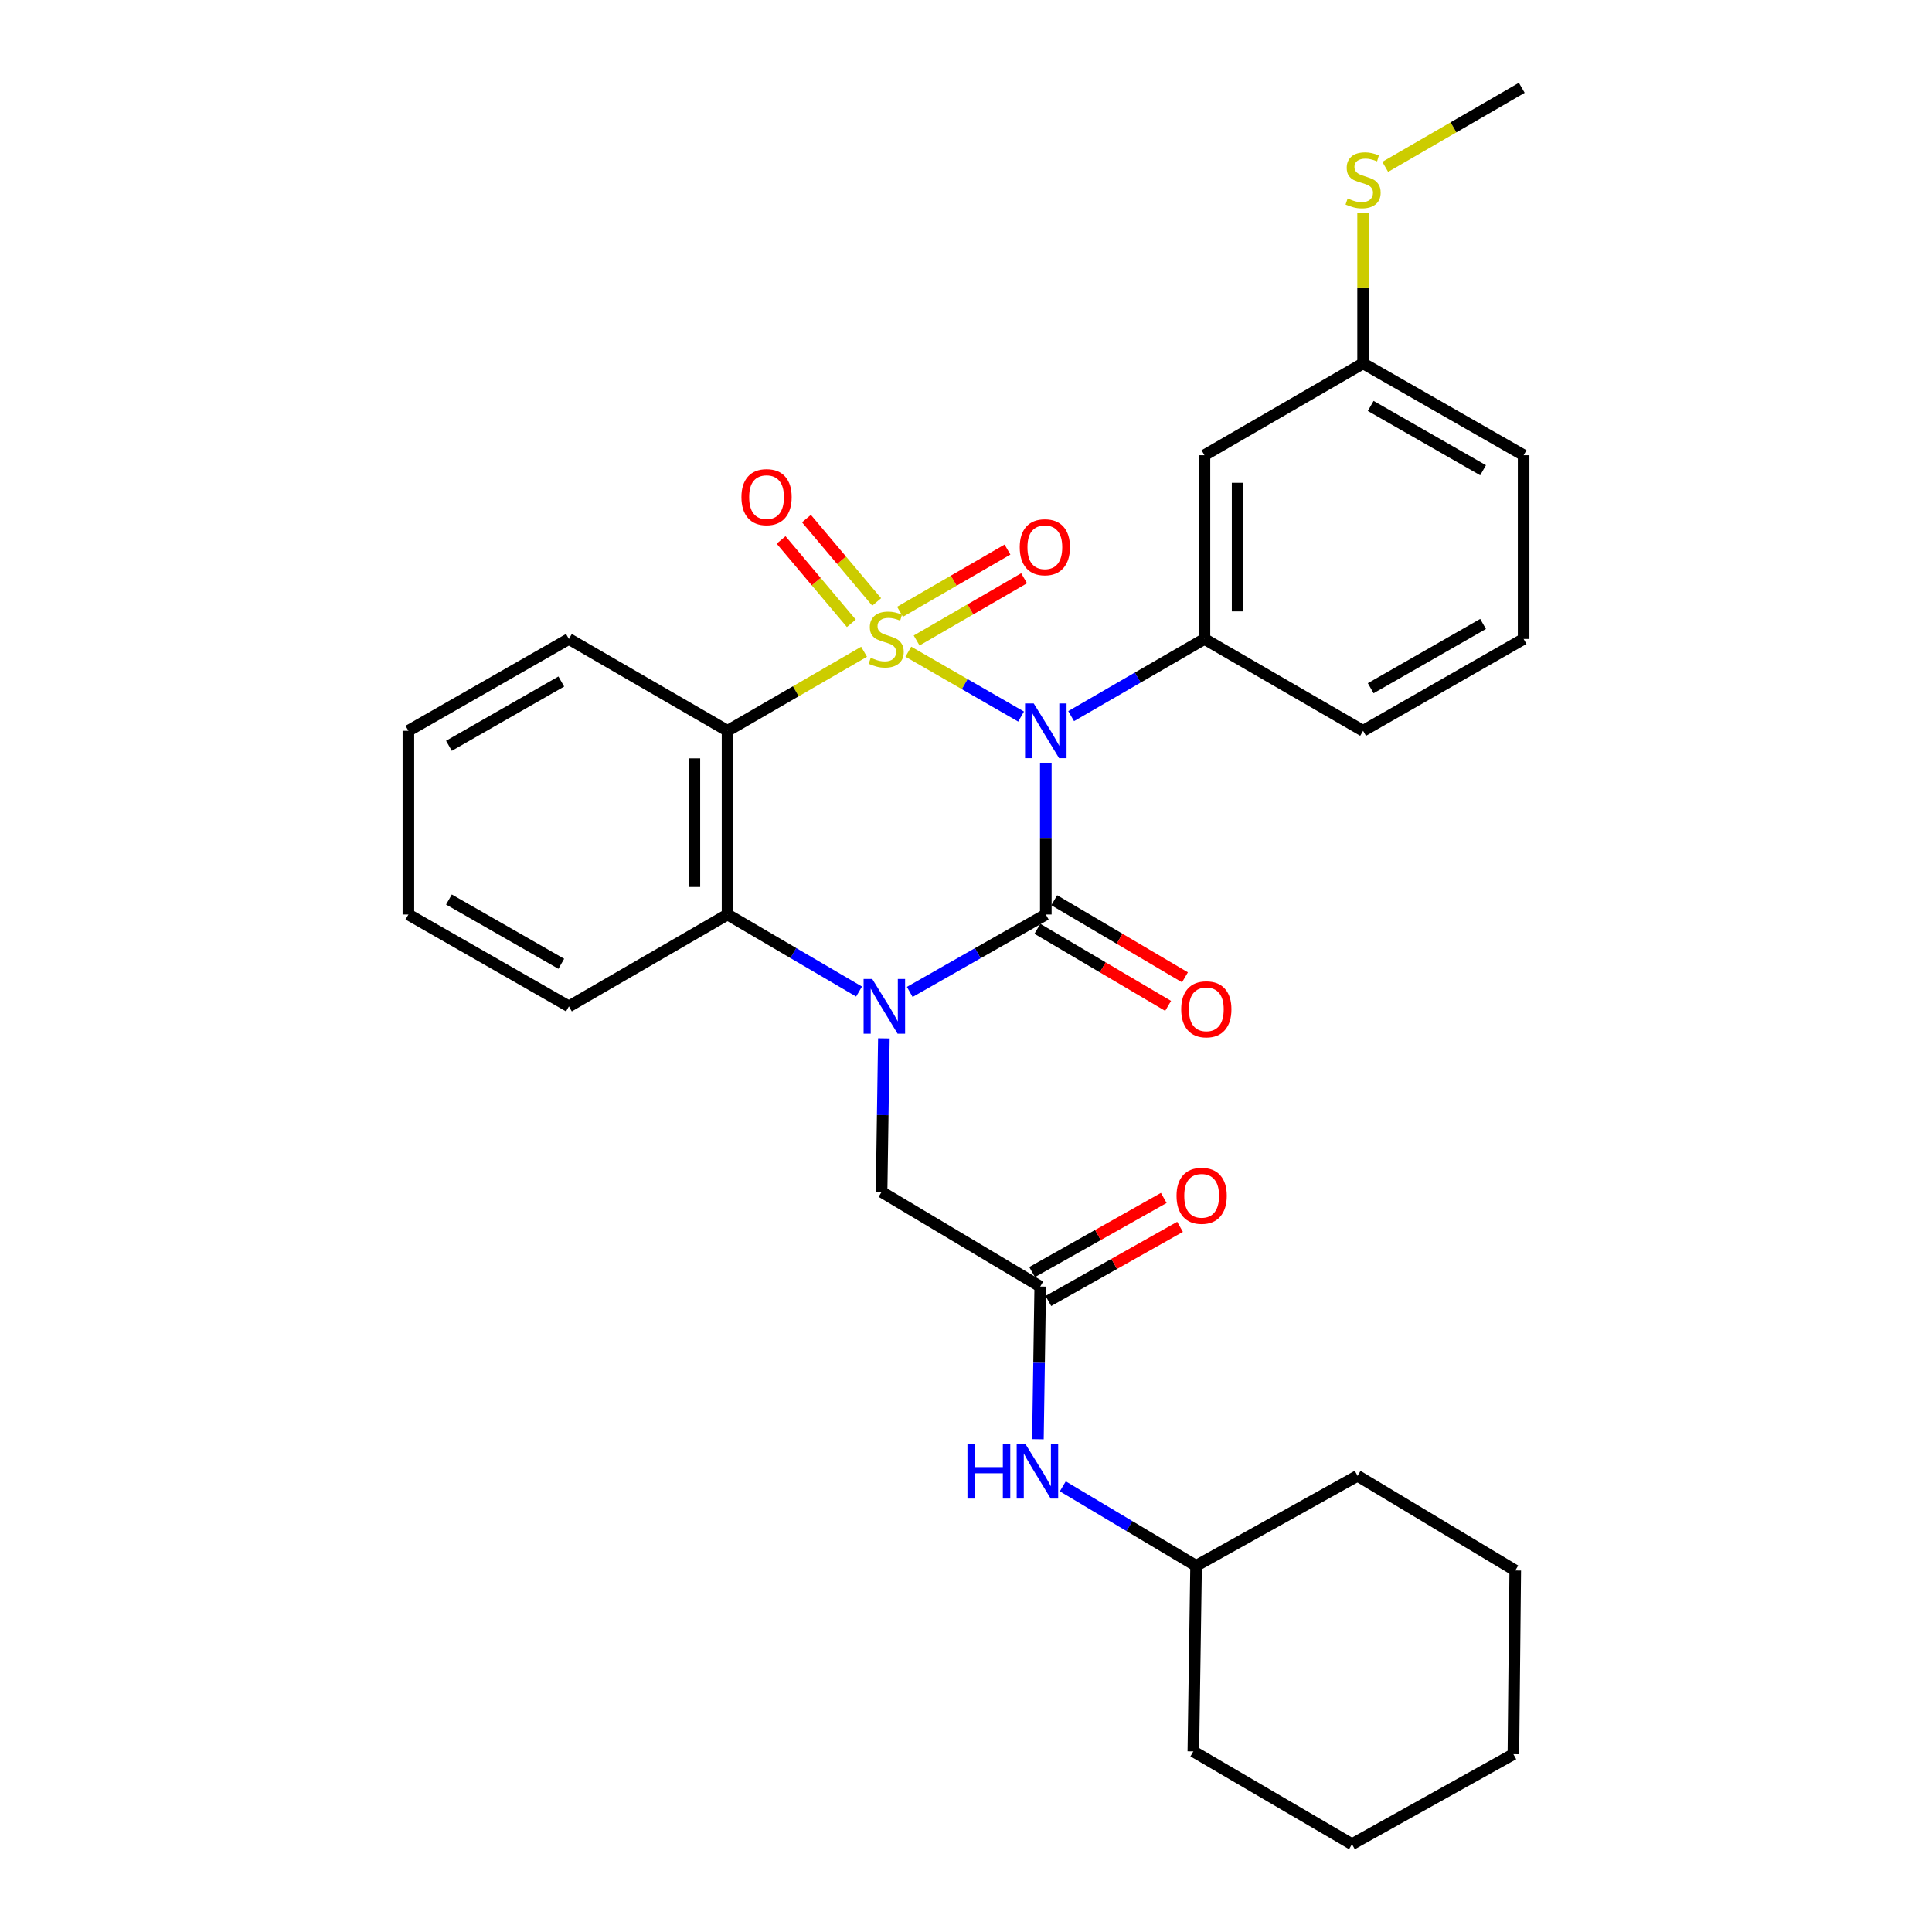 <?xml version='1.0' encoding='iso-8859-1'?>
<svg version='1.1' baseProfile='full'
              xmlns='http://www.w3.org/2000/svg'
                      xmlns:rdkit='http://www.rdkit.org/xml'
                      xmlns:xlink='http://www.w3.org/1999/xlink'
                  xml:space='preserve'
width='1000px' height='1000px' viewBox='0 0 1000 1000'>
<!-- END OF HEADER -->
<rect style='opacity:1.0;fill:#FFFFFF;stroke:none' width='1000' height='1000' x='0' y='0'> </rect>
<path class='bond-0' d='M 470.154,337.315 L 499.335,354.105' style='fill:none;fill-rule:evenodd;stroke:#CCCC00;stroke-width:6px;stroke-linecap:butt;stroke-linejoin:miter;stroke-opacity:1' />
<path class='bond-0' d='M 499.335,354.105 L 528.517,370.895' style='fill:none;fill-rule:evenodd;stroke:#0000FF;stroke-width:6px;stroke-linecap:butt;stroke-linejoin:miter;stroke-opacity:1' />
<path class='bond-3' d='M 447.239,337.349 L 411.908,357.803' style='fill:none;fill-rule:evenodd;stroke:#CCCC00;stroke-width:6px;stroke-linecap:butt;stroke-linejoin:miter;stroke-opacity:1' />
<path class='bond-3' d='M 411.908,357.803 L 376.577,378.256' style='fill:none;fill-rule:evenodd;stroke:#000000;stroke-width:6px;stroke-linecap:butt;stroke-linejoin:miter;stroke-opacity:1' />
<path class='bond-6' d='M 474.444,331.515 L 502.258,315.408' style='fill:none;fill-rule:evenodd;stroke:#CCCC00;stroke-width:6px;stroke-linecap:butt;stroke-linejoin:miter;stroke-opacity:1' />
<path class='bond-6' d='M 502.258,315.408 L 530.073,299.301' style='fill:none;fill-rule:evenodd;stroke:#FF0000;stroke-width:6px;stroke-linecap:butt;stroke-linejoin:miter;stroke-opacity:1' />
<path class='bond-6' d='M 465.842,316.661 L 493.657,300.554' style='fill:none;fill-rule:evenodd;stroke:#CCCC00;stroke-width:6px;stroke-linecap:butt;stroke-linejoin:miter;stroke-opacity:1' />
<path class='bond-6' d='M 493.657,300.554 L 521.471,284.448' style='fill:none;fill-rule:evenodd;stroke:#FF0000;stroke-width:6px;stroke-linecap:butt;stroke-linejoin:miter;stroke-opacity:1' />
<path class='bond-7' d='M 453.771,311.562 L 435.593,289.988' style='fill:none;fill-rule:evenodd;stroke:#CCCC00;stroke-width:6px;stroke-linecap:butt;stroke-linejoin:miter;stroke-opacity:1' />
<path class='bond-7' d='M 435.593,289.988 L 417.414,268.414' style='fill:none;fill-rule:evenodd;stroke:#FF0000;stroke-width:6px;stroke-linecap:butt;stroke-linejoin:miter;stroke-opacity:1' />
<path class='bond-7' d='M 440.645,322.622 L 422.466,301.048' style='fill:none;fill-rule:evenodd;stroke:#CCCC00;stroke-width:6px;stroke-linecap:butt;stroke-linejoin:miter;stroke-opacity:1' />
<path class='bond-7' d='M 422.466,301.048 L 404.288,279.474' style='fill:none;fill-rule:evenodd;stroke:#FF0000;stroke-width:6px;stroke-linecap:butt;stroke-linejoin:miter;stroke-opacity:1' />
<path class='bond-1' d='M 541.309,394.793 L 541.309,434.075' style='fill:none;fill-rule:evenodd;stroke:#0000FF;stroke-width:6px;stroke-linecap:butt;stroke-linejoin:miter;stroke-opacity:1' />
<path class='bond-1' d='M 541.309,434.075 L 541.309,473.357' style='fill:none;fill-rule:evenodd;stroke:#000000;stroke-width:6px;stroke-linecap:butt;stroke-linejoin:miter;stroke-opacity:1' />
<path class='bond-5' d='M 554.421,370.665 L 588.922,350.692' style='fill:none;fill-rule:evenodd;stroke:#0000FF;stroke-width:6px;stroke-linecap:butt;stroke-linejoin:miter;stroke-opacity:1' />
<path class='bond-5' d='M 588.922,350.692 L 623.423,330.72' style='fill:none;fill-rule:evenodd;stroke:#000000;stroke-width:6px;stroke-linecap:butt;stroke-linejoin:miter;stroke-opacity:1' />
<path class='bond-10' d='M 536.951,480.75 L 570.784,500.695' style='fill:none;fill-rule:evenodd;stroke:#000000;stroke-width:6px;stroke-linecap:butt;stroke-linejoin:miter;stroke-opacity:1' />
<path class='bond-10' d='M 570.784,500.695 L 604.616,520.641' style='fill:none;fill-rule:evenodd;stroke:#FF0000;stroke-width:6px;stroke-linecap:butt;stroke-linejoin:miter;stroke-opacity:1' />
<path class='bond-10' d='M 545.668,465.964 L 579.501,485.909' style='fill:none;fill-rule:evenodd;stroke:#000000;stroke-width:6px;stroke-linecap:butt;stroke-linejoin:miter;stroke-opacity:1' />
<path class='bond-10' d='M 579.501,485.909 L 613.333,505.855' style='fill:none;fill-rule:evenodd;stroke:#FF0000;stroke-width:6px;stroke-linecap:butt;stroke-linejoin:miter;stroke-opacity:1' />
<path class='bond-30' d='M 541.309,473.357 L 506.095,493.387' style='fill:none;fill-rule:evenodd;stroke:#000000;stroke-width:6px;stroke-linecap:butt;stroke-linejoin:miter;stroke-opacity:1' />
<path class='bond-30' d='M 506.095,493.387 L 470.881,513.417' style='fill:none;fill-rule:evenodd;stroke:#0000FF;stroke-width:6px;stroke-linecap:butt;stroke-linejoin:miter;stroke-opacity:1' />
<path class='bond-2' d='M 444.646,513.225 L 410.612,493.291' style='fill:none;fill-rule:evenodd;stroke:#0000FF;stroke-width:6px;stroke-linecap:butt;stroke-linejoin:miter;stroke-opacity:1' />
<path class='bond-2' d='M 410.612,493.291 L 376.577,473.357' style='fill:none;fill-rule:evenodd;stroke:#000000;stroke-width:6px;stroke-linecap:butt;stroke-linejoin:miter;stroke-opacity:1' />
<path class='bond-8' d='M 457.49,537.454 L 456.899,577.191' style='fill:none;fill-rule:evenodd;stroke:#0000FF;stroke-width:6px;stroke-linecap:butt;stroke-linejoin:miter;stroke-opacity:1' />
<path class='bond-8' d='M 456.899,577.191 L 456.307,616.929' style='fill:none;fill-rule:evenodd;stroke:#000000;stroke-width:6px;stroke-linecap:butt;stroke-linejoin:miter;stroke-opacity:1' />
<path class='bond-4' d='M 376.577,378.256 L 376.577,473.357' style='fill:none;fill-rule:evenodd;stroke:#000000;stroke-width:6px;stroke-linecap:butt;stroke-linejoin:miter;stroke-opacity:1' />
<path class='bond-4' d='M 359.413,392.521 L 359.413,459.092' style='fill:none;fill-rule:evenodd;stroke:#000000;stroke-width:6px;stroke-linecap:butt;stroke-linejoin:miter;stroke-opacity:1' />
<path class='bond-15' d='M 376.577,378.256 L 294.464,330.72' style='fill:none;fill-rule:evenodd;stroke:#000000;stroke-width:6px;stroke-linecap:butt;stroke-linejoin:miter;stroke-opacity:1' />
<path class='bond-18' d='M 376.577,473.357 L 294.464,520.893' style='fill:none;fill-rule:evenodd;stroke:#000000;stroke-width:6px;stroke-linecap:butt;stroke-linejoin:miter;stroke-opacity:1' />
<path class='bond-11' d='M 623.423,330.72 L 623.423,235.628' style='fill:none;fill-rule:evenodd;stroke:#000000;stroke-width:6px;stroke-linecap:butt;stroke-linejoin:miter;stroke-opacity:1' />
<path class='bond-11' d='M 640.587,316.456 L 640.587,249.892' style='fill:none;fill-rule:evenodd;stroke:#000000;stroke-width:6px;stroke-linecap:butt;stroke-linejoin:miter;stroke-opacity:1' />
<path class='bond-17' d='M 623.423,330.72 L 705.536,378.256' style='fill:none;fill-rule:evenodd;stroke:#000000;stroke-width:6px;stroke-linecap:butt;stroke-linejoin:miter;stroke-opacity:1' />
<path class='bond-9' d='M 456.307,616.929 L 538.42,665.905' style='fill:none;fill-rule:evenodd;stroke:#000000;stroke-width:6px;stroke-linecap:butt;stroke-linejoin:miter;stroke-opacity:1' />
<path class='bond-12' d='M 538.42,665.905 L 537.821,705.423' style='fill:none;fill-rule:evenodd;stroke:#000000;stroke-width:6px;stroke-linecap:butt;stroke-linejoin:miter;stroke-opacity:1' />
<path class='bond-12' d='M 537.821,705.423 L 537.221,744.942' style='fill:none;fill-rule:evenodd;stroke:#0000FF;stroke-width:6px;stroke-linecap:butt;stroke-linejoin:miter;stroke-opacity:1' />
<path class='bond-13' d='M 542.63,673.383 L 576.708,654.197' style='fill:none;fill-rule:evenodd;stroke:#000000;stroke-width:6px;stroke-linecap:butt;stroke-linejoin:miter;stroke-opacity:1' />
<path class='bond-13' d='M 576.708,654.197 L 610.786,635.011' style='fill:none;fill-rule:evenodd;stroke:#FF0000;stroke-width:6px;stroke-linecap:butt;stroke-linejoin:miter;stroke-opacity:1' />
<path class='bond-13' d='M 534.21,658.426 L 568.288,639.24' style='fill:none;fill-rule:evenodd;stroke:#000000;stroke-width:6px;stroke-linecap:butt;stroke-linejoin:miter;stroke-opacity:1' />
<path class='bond-13' d='M 568.288,639.24 L 602.366,620.054' style='fill:none;fill-rule:evenodd;stroke:#FF0000;stroke-width:6px;stroke-linecap:butt;stroke-linejoin:miter;stroke-opacity:1' />
<path class='bond-14' d='M 623.423,235.628 L 705.536,188.082' style='fill:none;fill-rule:evenodd;stroke:#000000;stroke-width:6px;stroke-linecap:butt;stroke-linejoin:miter;stroke-opacity:1' />
<path class='bond-19' d='M 550.101,769.321 L 584.597,789.89' style='fill:none;fill-rule:evenodd;stroke:#0000FF;stroke-width:6px;stroke-linecap:butt;stroke-linejoin:miter;stroke-opacity:1' />
<path class='bond-19' d='M 584.597,789.89 L 619.093,810.459' style='fill:none;fill-rule:evenodd;stroke:#000000;stroke-width:6px;stroke-linecap:butt;stroke-linejoin:miter;stroke-opacity:1' />
<path class='bond-16' d='M 705.536,188.082 L 705.536,149.17' style='fill:none;fill-rule:evenodd;stroke:#000000;stroke-width:6px;stroke-linecap:butt;stroke-linejoin:miter;stroke-opacity:1' />
<path class='bond-16' d='M 705.536,149.17 L 705.536,110.257' style='fill:none;fill-rule:evenodd;stroke:#CCCC00;stroke-width:6px;stroke-linecap:butt;stroke-linejoin:miter;stroke-opacity:1' />
<path class='bond-32' d='M 705.536,188.082 L 788.622,235.628' style='fill:none;fill-rule:evenodd;stroke:#000000;stroke-width:6px;stroke-linecap:butt;stroke-linejoin:miter;stroke-opacity:1' />
<path class='bond-32' d='M 709.473,210.112 L 767.634,243.394' style='fill:none;fill-rule:evenodd;stroke:#000000;stroke-width:6px;stroke-linecap:butt;stroke-linejoin:miter;stroke-opacity:1' />
<path class='bond-25' d='M 294.464,330.72 L 211.378,378.256' style='fill:none;fill-rule:evenodd;stroke:#000000;stroke-width:6px;stroke-linecap:butt;stroke-linejoin:miter;stroke-opacity:1' />
<path class='bond-25' d='M 290.525,352.748 L 232.365,386.024' style='fill:none;fill-rule:evenodd;stroke:#000000;stroke-width:6px;stroke-linecap:butt;stroke-linejoin:miter;stroke-opacity:1' />
<path class='bond-22' d='M 716.988,86.371 L 752.328,65.912' style='fill:none;fill-rule:evenodd;stroke:#CCCC00;stroke-width:6px;stroke-linecap:butt;stroke-linejoin:miter;stroke-opacity:1' />
<path class='bond-22' d='M 752.328,65.912 L 787.668,45.455' style='fill:none;fill-rule:evenodd;stroke:#000000;stroke-width:6px;stroke-linecap:butt;stroke-linejoin:miter;stroke-opacity:1' />
<path class='bond-20' d='M 705.536,378.256 L 788.622,330.72' style='fill:none;fill-rule:evenodd;stroke:#000000;stroke-width:6px;stroke-linecap:butt;stroke-linejoin:miter;stroke-opacity:1' />
<path class='bond-20' d='M 709.475,356.227 L 767.635,322.952' style='fill:none;fill-rule:evenodd;stroke:#000000;stroke-width:6px;stroke-linecap:butt;stroke-linejoin:miter;stroke-opacity:1' />
<path class='bond-31' d='M 294.464,520.893 L 211.378,473.357' style='fill:none;fill-rule:evenodd;stroke:#000000;stroke-width:6px;stroke-linecap:butt;stroke-linejoin:miter;stroke-opacity:1' />
<path class='bond-31' d='M 290.525,498.864 L 232.365,465.589' style='fill:none;fill-rule:evenodd;stroke:#000000;stroke-width:6px;stroke-linecap:butt;stroke-linejoin:miter;stroke-opacity:1' />
<path class='bond-23' d='M 619.093,810.459 L 702.675,763.876' style='fill:none;fill-rule:evenodd;stroke:#000000;stroke-width:6px;stroke-linecap:butt;stroke-linejoin:miter;stroke-opacity:1' />
<path class='bond-24' d='M 619.093,810.459 L 617.672,906.523' style='fill:none;fill-rule:evenodd;stroke:#000000;stroke-width:6px;stroke-linecap:butt;stroke-linejoin:miter;stroke-opacity:1' />
<path class='bond-21' d='M 788.622,330.72 L 788.622,235.628' style='fill:none;fill-rule:evenodd;stroke:#000000;stroke-width:6px;stroke-linecap:butt;stroke-linejoin:miter;stroke-opacity:1' />
<path class='bond-27' d='M 702.675,763.876 L 784.292,812.881' style='fill:none;fill-rule:evenodd;stroke:#000000;stroke-width:6px;stroke-linecap:butt;stroke-linejoin:miter;stroke-opacity:1' />
<path class='bond-28' d='M 617.672,906.523 L 699.786,954.545' style='fill:none;fill-rule:evenodd;stroke:#000000;stroke-width:6px;stroke-linecap:butt;stroke-linejoin:miter;stroke-opacity:1' />
<path class='bond-26' d='M 211.378,378.256 L 211.378,473.357' style='fill:none;fill-rule:evenodd;stroke:#000000;stroke-width:6px;stroke-linecap:butt;stroke-linejoin:miter;stroke-opacity:1' />
<path class='bond-33' d='M 784.292,812.881 L 783.329,907.972' style='fill:none;fill-rule:evenodd;stroke:#000000;stroke-width:6px;stroke-linecap:butt;stroke-linejoin:miter;stroke-opacity:1' />
<path class='bond-29' d='M 699.786,954.545 L 783.329,907.972' style='fill:none;fill-rule:evenodd;stroke:#000000;stroke-width:6px;stroke-linecap:butt;stroke-linejoin:miter;stroke-opacity:1' />
<path  class='atom-0' d='M 450.691 340.44
Q 451.011 340.56, 452.331 341.12
Q 453.651 341.68, 455.091 342.04
Q 456.571 342.36, 458.011 342.36
Q 460.691 342.36, 462.251 341.08
Q 463.811 339.76, 463.811 337.48
Q 463.811 335.92, 463.011 334.96
Q 462.251 334, 461.051 333.48
Q 459.851 332.96, 457.851 332.36
Q 455.331 331.6, 453.811 330.88
Q 452.331 330.16, 451.251 328.64
Q 450.211 327.12, 450.211 324.56
Q 450.211 321, 452.611 318.8
Q 455.051 316.6, 459.851 316.6
Q 463.131 316.6, 466.851 318.16
L 465.931 321.24
Q 462.531 319.84, 459.971 319.84
Q 457.211 319.84, 455.691 321
Q 454.171 322.12, 454.211 324.08
Q 454.211 325.6, 454.971 326.52
Q 455.771 327.44, 456.891 327.96
Q 458.051 328.48, 459.971 329.08
Q 462.531 329.88, 464.051 330.68
Q 465.571 331.48, 466.651 333.12
Q 467.771 334.72, 467.771 337.48
Q 467.771 341.4, 465.131 343.52
Q 462.531 345.6, 458.171 345.6
Q 455.651 345.6, 453.731 345.04
Q 451.851 344.52, 449.611 343.6
L 450.691 340.44
' fill='#CCCC00'/>
<path  class='atom-1' d='M 535.049 364.096
L 544.329 379.096
Q 545.249 380.576, 546.729 383.256
Q 548.209 385.936, 548.289 386.096
L 548.289 364.096
L 552.049 364.096
L 552.049 392.416
L 548.169 392.416
L 538.209 376.016
Q 537.049 374.096, 535.809 371.896
Q 534.609 369.696, 534.249 369.016
L 534.249 392.416
L 530.569 392.416
L 530.569 364.096
L 535.049 364.096
' fill='#0000FF'/>
<path  class='atom-3' d='M 451.477 506.733
L 460.757 521.733
Q 461.677 523.213, 463.157 525.893
Q 464.637 528.573, 464.717 528.733
L 464.717 506.733
L 468.477 506.733
L 468.477 535.053
L 464.597 535.053
L 454.637 518.653
Q 453.477 516.733, 452.237 514.533
Q 451.037 512.333, 450.677 511.653
L 450.677 535.053
L 446.997 535.053
L 446.997 506.733
L 451.477 506.733
' fill='#0000FF'/>
<path  class='atom-7' d='M 527.813 283.244
Q 527.813 276.444, 531.173 272.644
Q 534.533 268.844, 540.813 268.844
Q 547.093 268.844, 550.453 272.644
Q 553.813 276.444, 553.813 283.244
Q 553.813 290.124, 550.413 294.044
Q 547.013 297.924, 540.813 297.924
Q 534.573 297.924, 531.173 294.044
Q 527.813 290.164, 527.813 283.244
M 540.813 294.724
Q 545.133 294.724, 547.453 291.844
Q 549.813 288.924, 549.813 283.244
Q 549.813 277.684, 547.453 274.884
Q 545.133 272.044, 540.813 272.044
Q 536.493 272.044, 534.133 274.844
Q 531.813 277.644, 531.813 283.244
Q 531.813 288.964, 534.133 291.844
Q 536.493 294.724, 540.813 294.724
' fill='#FF0000'/>
<path  class='atom-8' d='M 383.765 257.307
Q 383.765 250.507, 387.125 246.707
Q 390.485 242.907, 396.765 242.907
Q 403.045 242.907, 406.405 246.707
Q 409.765 250.507, 409.765 257.307
Q 409.765 264.187, 406.365 268.107
Q 402.965 271.987, 396.765 271.987
Q 390.525 271.987, 387.125 268.107
Q 383.765 264.227, 383.765 257.307
M 396.765 268.787
Q 401.085 268.787, 403.405 265.907
Q 405.765 262.987, 405.765 257.307
Q 405.765 251.747, 403.405 248.947
Q 401.085 246.107, 396.765 246.107
Q 392.445 246.107, 390.085 248.907
Q 387.765 251.707, 387.765 257.307
Q 387.765 263.027, 390.085 265.907
Q 392.445 268.787, 396.765 268.787
' fill='#FF0000'/>
<path  class='atom-11' d='M 611.386 522.413
Q 611.386 515.613, 614.746 511.813
Q 618.106 508.013, 624.386 508.013
Q 630.666 508.013, 634.026 511.813
Q 637.386 515.613, 637.386 522.413
Q 637.386 529.293, 633.986 533.213
Q 630.586 537.093, 624.386 537.093
Q 618.146 537.093, 614.746 533.213
Q 611.386 529.333, 611.386 522.413
M 624.386 533.893
Q 628.706 533.893, 631.026 531.013
Q 633.386 528.093, 633.386 522.413
Q 633.386 516.853, 631.026 514.053
Q 628.706 511.213, 624.386 511.213
Q 620.066 511.213, 617.706 514.013
Q 615.386 516.813, 615.386 522.413
Q 615.386 528.133, 617.706 531.013
Q 620.066 533.893, 624.386 533.893
' fill='#FF0000'/>
<path  class='atom-13' d='M 500.75 747.332
L 504.59 747.332
L 504.59 759.372
L 519.07 759.372
L 519.07 747.332
L 522.91 747.332
L 522.91 775.652
L 519.07 775.652
L 519.07 762.572
L 504.59 762.572
L 504.59 775.652
L 500.75 775.652
L 500.75 747.332
' fill='#0000FF'/>
<path  class='atom-13' d='M 530.71 747.332
L 539.99 762.332
Q 540.91 763.812, 542.39 766.492
Q 543.87 769.172, 543.95 769.332
L 543.95 747.332
L 547.71 747.332
L 547.71 775.652
L 543.83 775.652
L 533.87 759.252
Q 532.71 757.332, 531.47 755.132
Q 530.27 752.932, 529.91 752.252
L 529.91 775.652
L 526.23 775.652
L 526.23 747.332
L 530.71 747.332
' fill='#0000FF'/>
<path  class='atom-14' d='M 608.973 618.944
Q 608.973 612.144, 612.333 608.344
Q 615.693 604.544, 621.973 604.544
Q 628.253 604.544, 631.613 608.344
Q 634.973 612.144, 634.973 618.944
Q 634.973 625.824, 631.573 629.744
Q 628.173 633.624, 621.973 633.624
Q 615.733 633.624, 612.333 629.744
Q 608.973 625.864, 608.973 618.944
M 621.973 630.424
Q 626.293 630.424, 628.613 627.544
Q 630.973 624.624, 630.973 618.944
Q 630.973 613.384, 628.613 610.584
Q 626.293 607.744, 621.973 607.744
Q 617.653 607.744, 615.293 610.544
Q 612.973 613.344, 612.973 618.944
Q 612.973 624.664, 615.293 627.544
Q 617.653 630.424, 621.973 630.424
' fill='#FF0000'/>
<path  class='atom-17' d='M 697.536 102.72
Q 697.856 102.84, 699.176 103.4
Q 700.496 103.96, 701.936 104.32
Q 703.416 104.64, 704.856 104.64
Q 707.536 104.64, 709.096 103.36
Q 710.656 102.04, 710.656 99.76
Q 710.656 98.2, 709.856 97.24
Q 709.096 96.28, 707.896 95.76
Q 706.696 95.24, 704.696 94.64
Q 702.176 93.88, 700.656 93.16
Q 699.176 92.44, 698.096 90.92
Q 697.056 89.4, 697.056 86.84
Q 697.056 83.28, 699.456 81.08
Q 701.896 78.88, 706.696 78.88
Q 709.976 78.88, 713.696 80.44
L 712.776 83.52
Q 709.376 82.12, 706.816 82.12
Q 704.056 82.12, 702.536 83.28
Q 701.016 84.4, 701.056 86.36
Q 701.056 87.88, 701.816 88.8
Q 702.616 89.72, 703.736 90.24
Q 704.896 90.76, 706.816 91.36
Q 709.376 92.16, 710.896 92.96
Q 712.416 93.76, 713.496 95.4
Q 714.616 97, 714.616 99.76
Q 714.616 103.68, 711.976 105.8
Q 709.376 107.88, 705.016 107.88
Q 702.496 107.88, 700.576 107.32
Q 698.696 106.8, 696.456 105.88
L 697.536 102.72
' fill='#CCCC00'/>
</svg>
